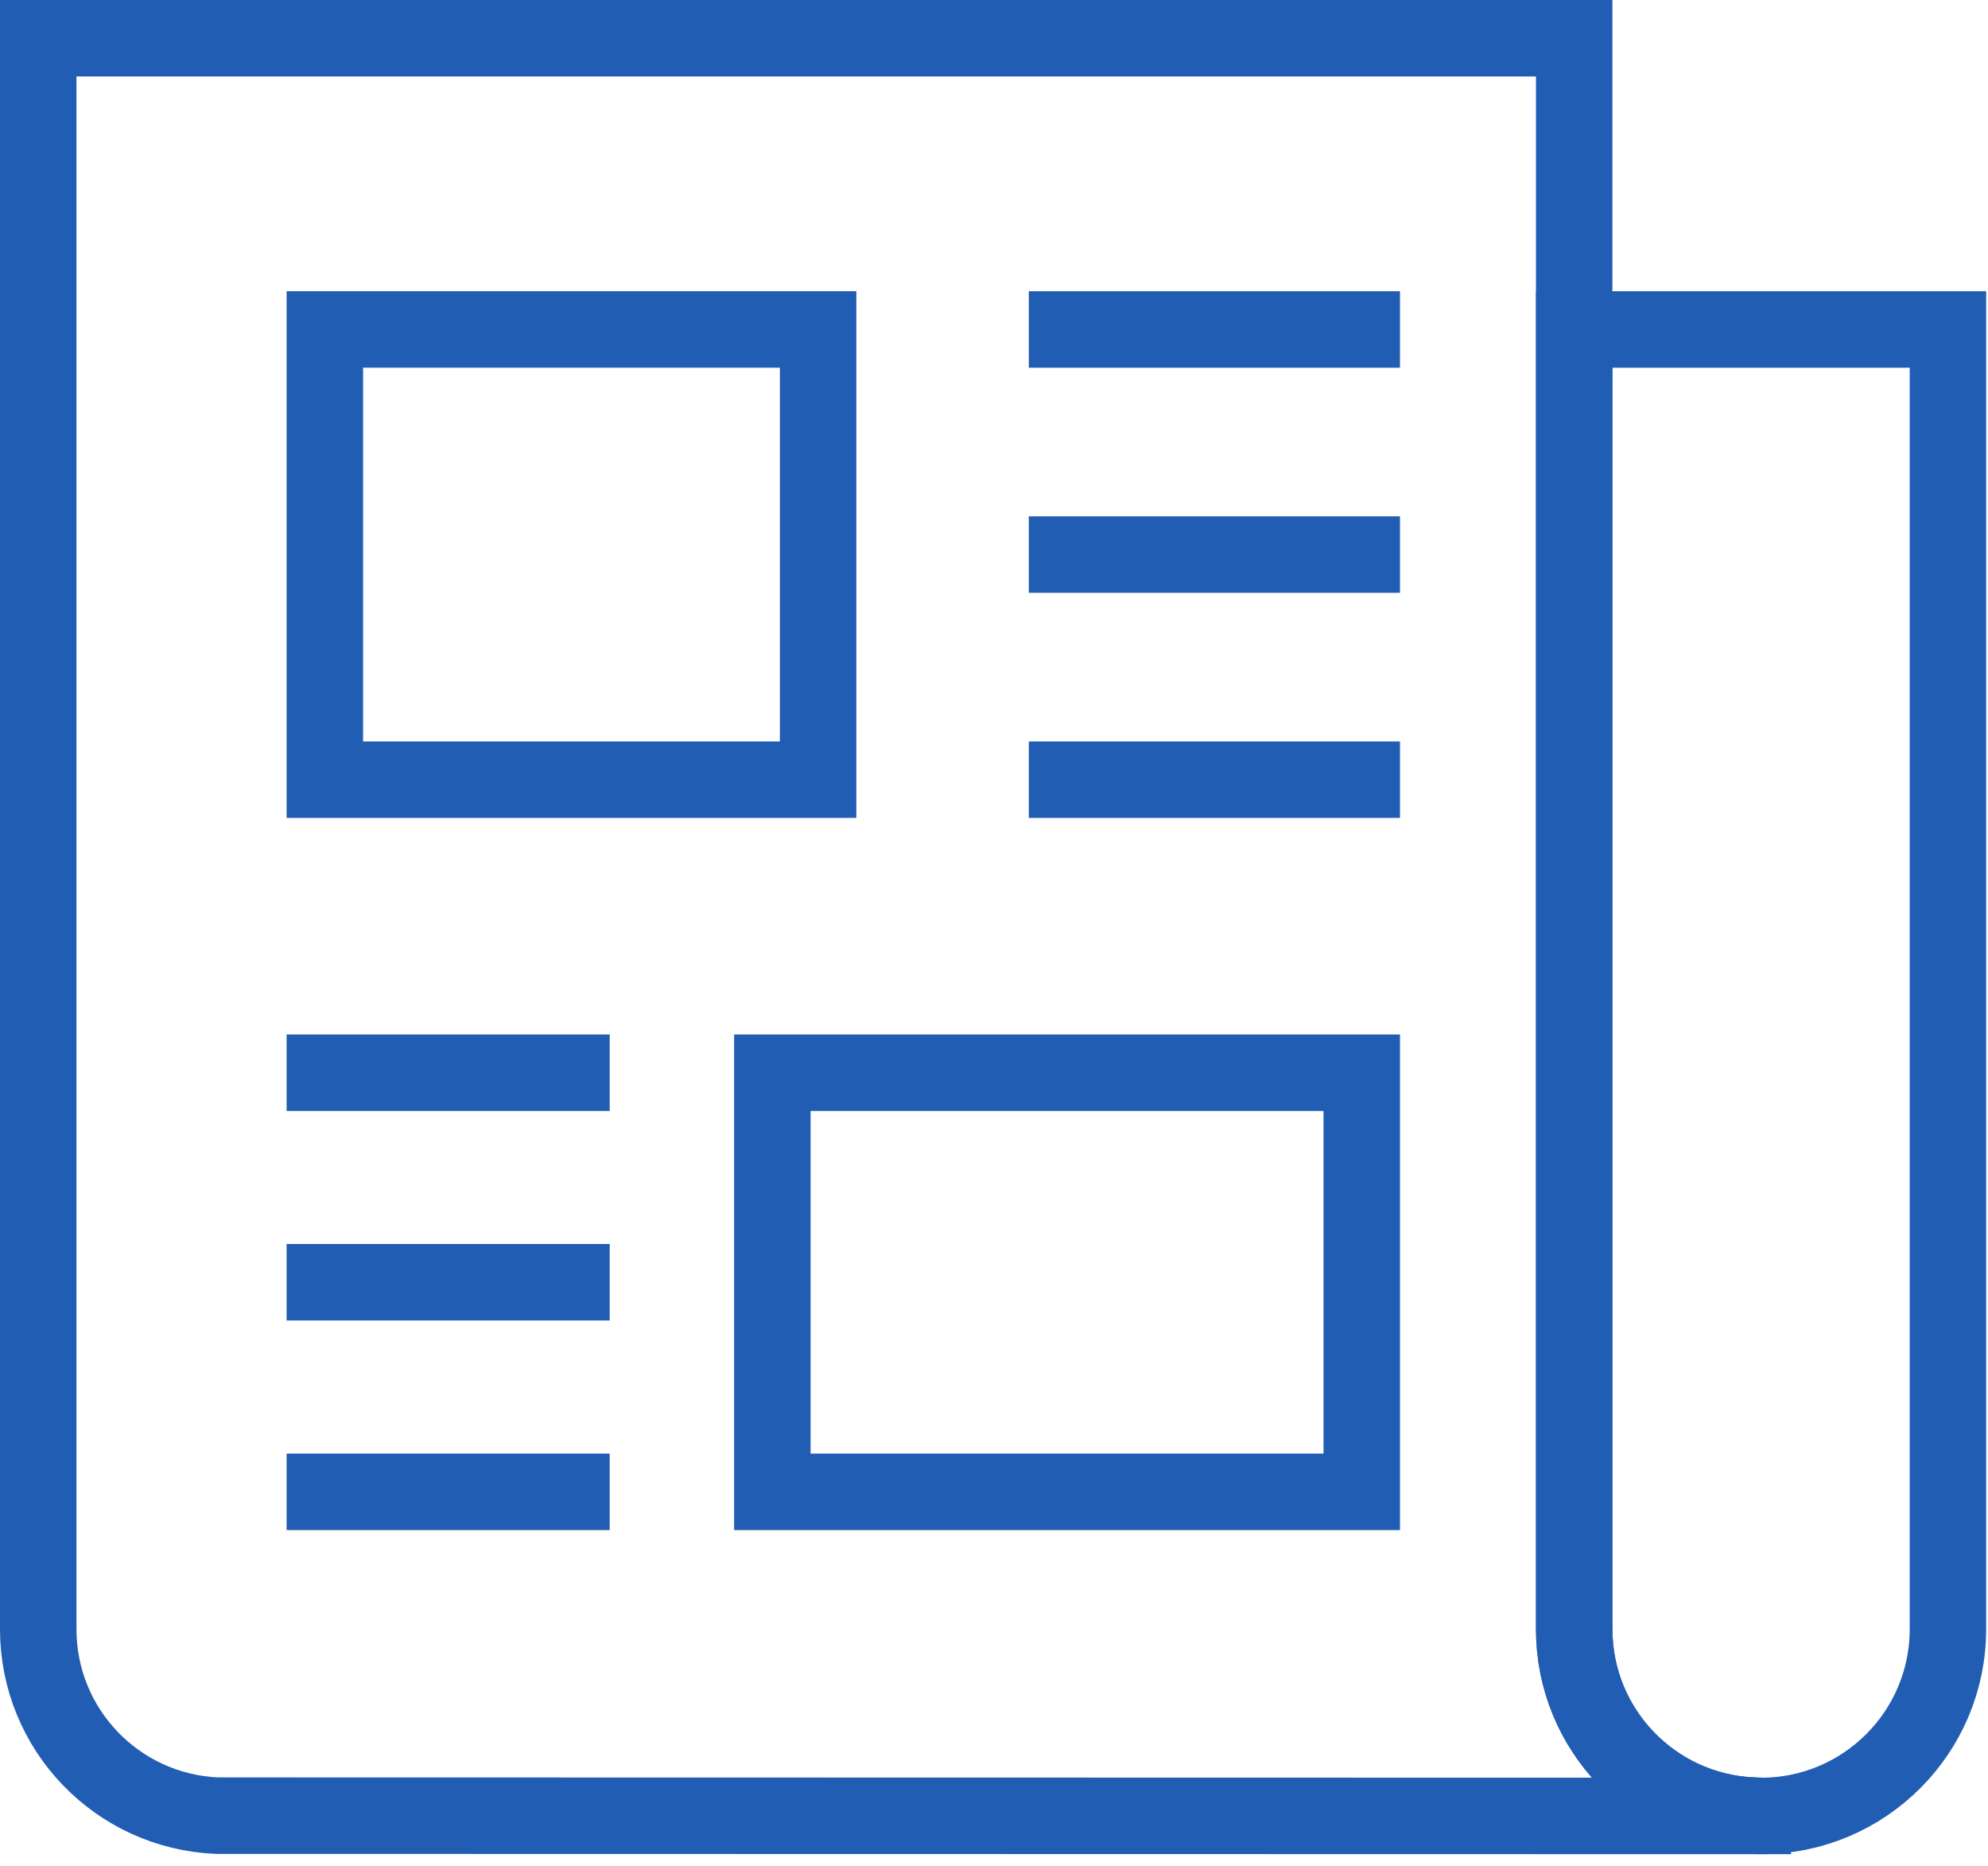 <?xml version="1.0" encoding="UTF-8"?> <svg xmlns="http://www.w3.org/2000/svg" width="65" height="61" viewBox="0 0 65 61" fill="none"><path fill-rule="evenodd" clip-rule="evenodd" d="M7.09 59.35C3.84 59.21 1.25 56.54 1.25 53.25V1.25H51.47V53.25C51.47 56.54 54.06 59.21 57.31 59.35V59.36L7.09 59.35Z" stroke="#225DB4" stroke-width="2.5"></path><path fill-rule="evenodd" clip-rule="evenodd" d="M63.69 10.77V53.25C63.69 56.63 60.951 59.36 57.581 59.36C57.49 59.36 57.4 59.36 57.31 59.35C54.06 59.21 51.47 56.541 51.47 53.25V10.77H63.69Z" stroke="#225DB4" stroke-width="2.5"></path><mask id="mask0_753_190" style="mask-type:luminance" maskUnits="userSpaceOnUse" x="0" y="0" width="65" height="61"><path fill-rule="evenodd" clip-rule="evenodd" d="M0 60.61H64.94V0H0V60.61Z" fill="white"></path></mask><g mask="url(#mask0_753_190)"><path fill-rule="evenodd" clip-rule="evenodd" d="M10.621 25.486H26.749V10.769H10.621V25.486Z" stroke="#225DB4" stroke-width="2.5" stroke-linecap="square"></path><path fill-rule="evenodd" clip-rule="evenodd" d="M25.253 48.765H44.524V35.065H25.253V48.765Z" stroke="#225DB4" stroke-width="2.5"></path><path d="M34.888 10.77H44.524" stroke="#225DB4" stroke-width="2.5" stroke-linecap="square"></path><path d="M34.888 18.128H44.524" stroke="#225DB4" stroke-width="2.5" stroke-linecap="square"></path><path d="M34.888 25.486H44.524" stroke="#225DB4" stroke-width="2.5" stroke-linecap="square"></path><path d="M10.621 35.065H18.685" stroke="#225DB4" stroke-width="2.5" stroke-linecap="square"></path><path d="M10.621 41.914H18.685" stroke="#225DB4" stroke-width="2.5" stroke-linecap="square"></path><path d="M10.621 48.765H18.685" stroke="#225DB4" stroke-width="2.5" stroke-linecap="square"></path></g></svg> 